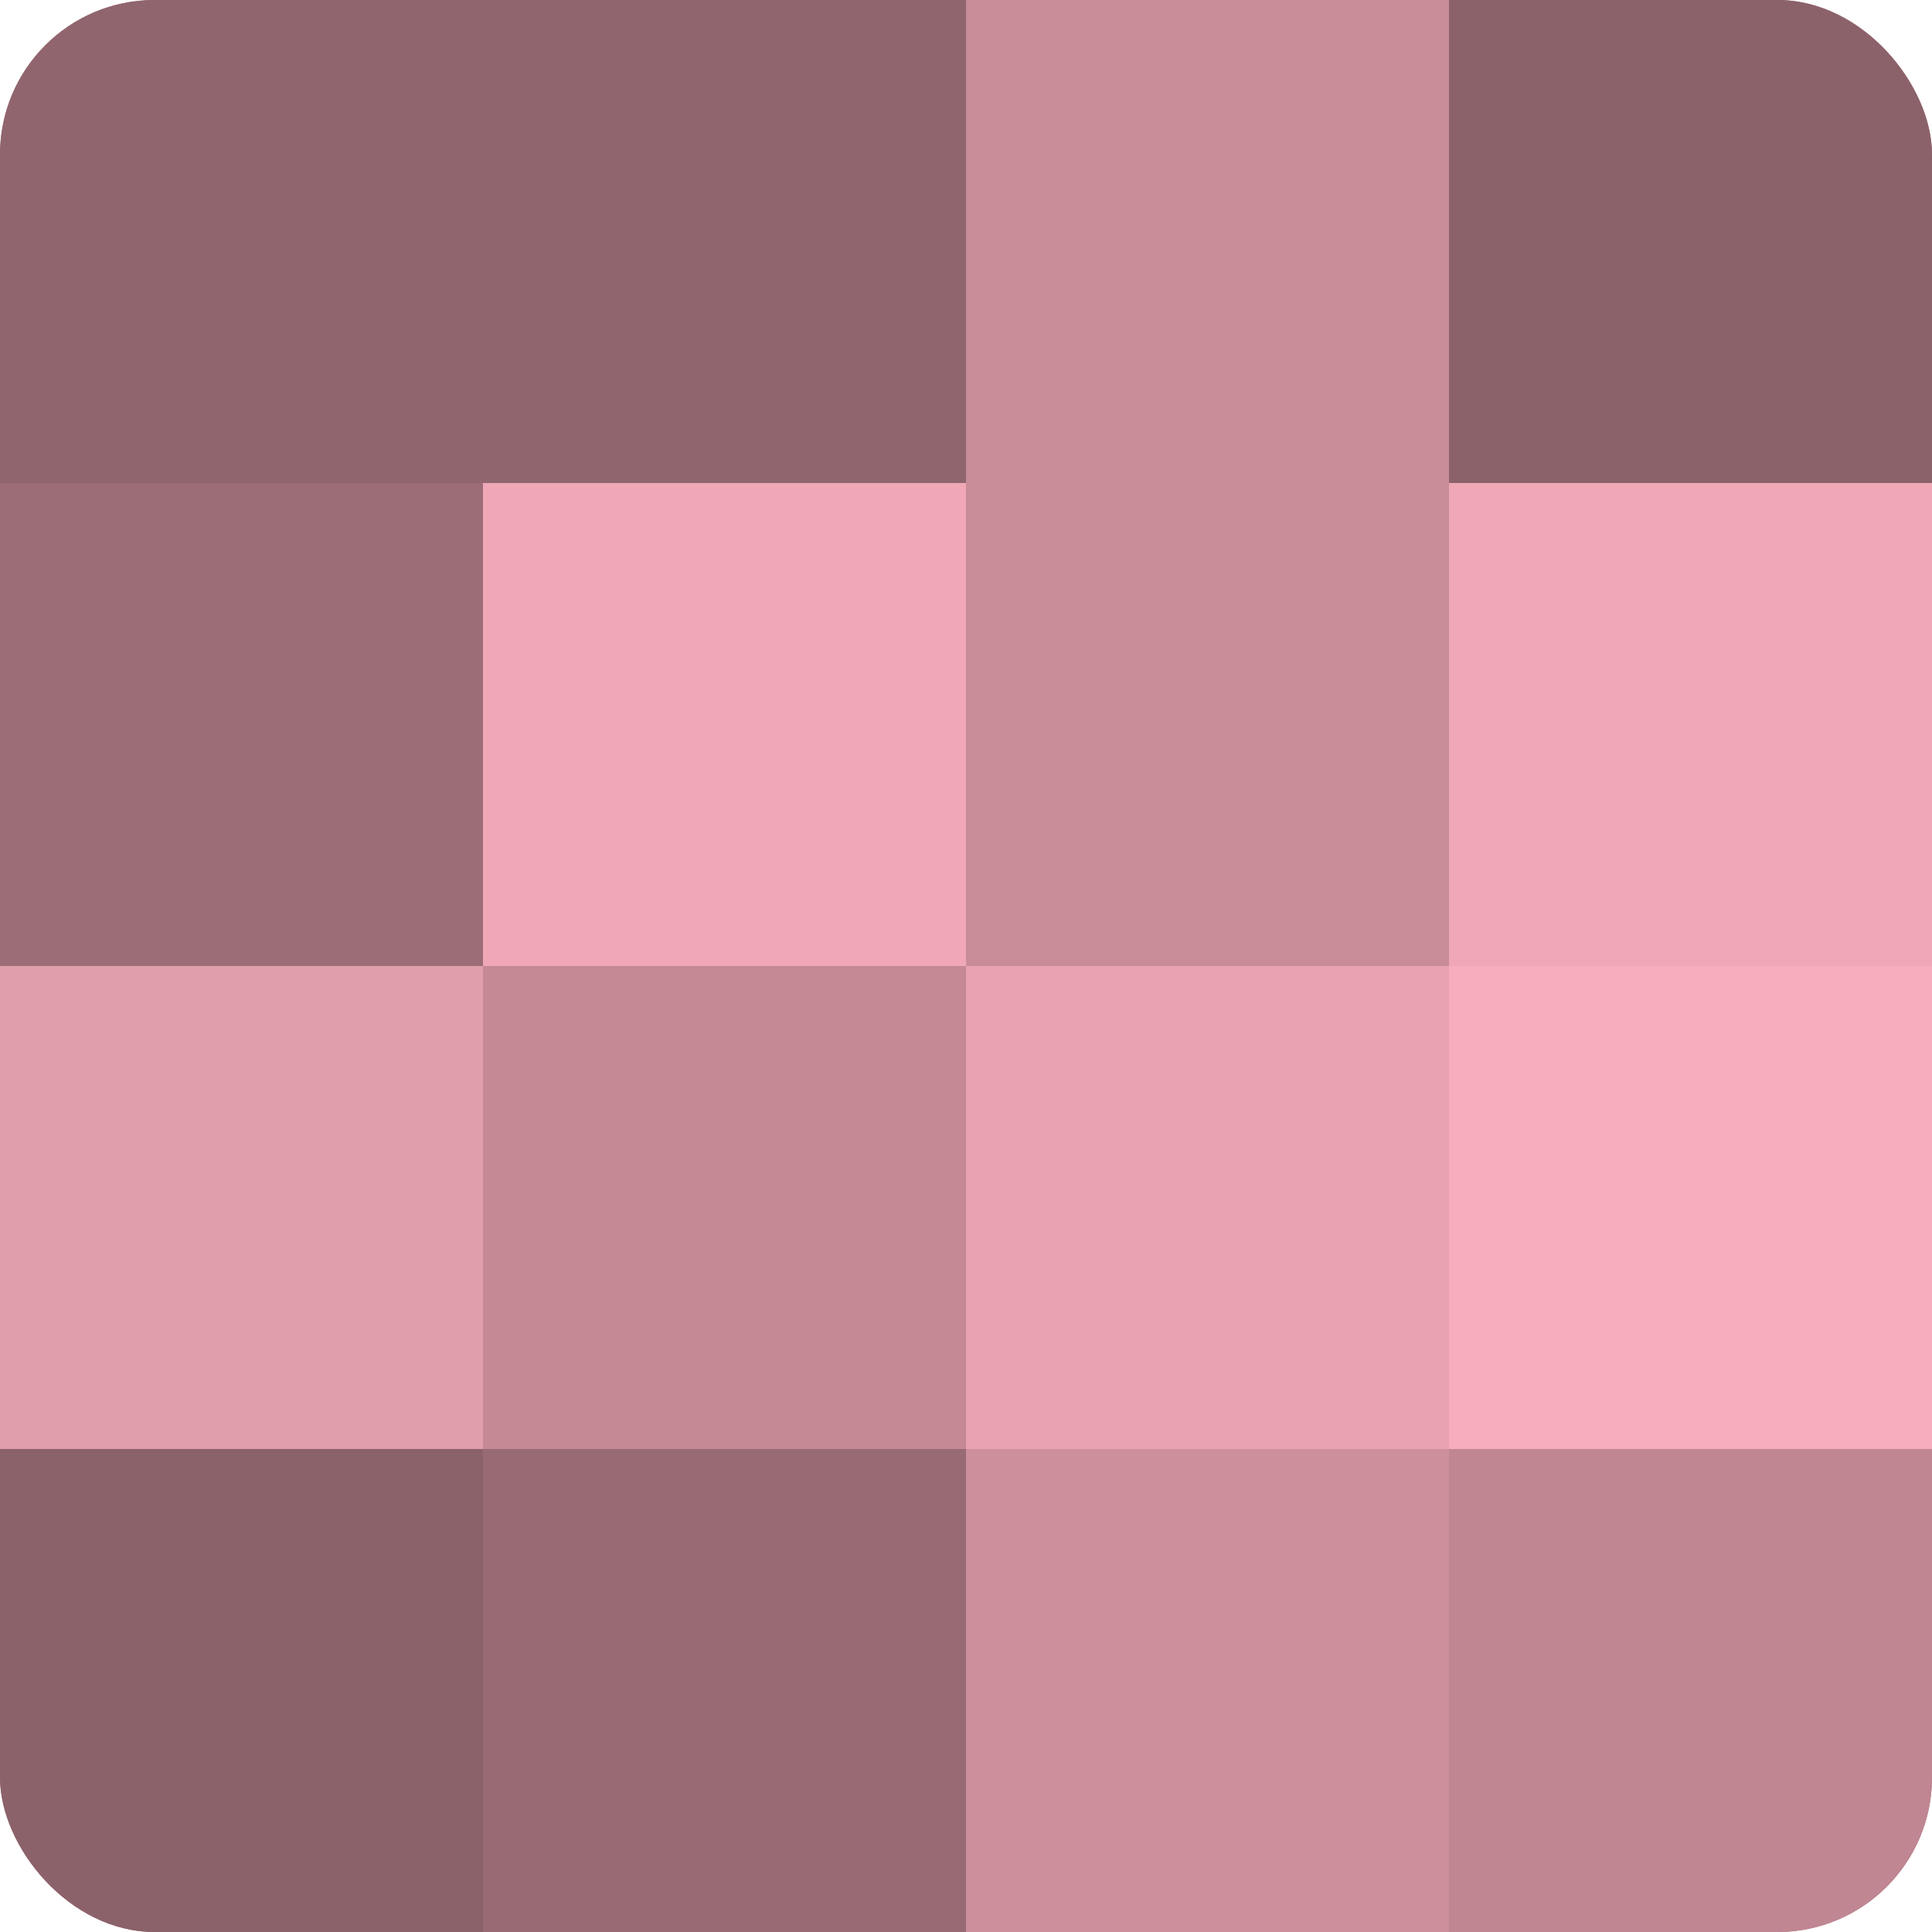 <?xml version="1.0" encoding="UTF-8"?>
<svg xmlns="http://www.w3.org/2000/svg" width="60" height="60" viewBox="0 0 100 100" preserveAspectRatio="xMidYMid meet"><defs><clipPath id="c" width="100" height="100"><rect width="100" height="100" rx="8" ry="8"/></clipPath></defs><g clip-path="url(#c)"><rect width="100" height="100" fill="#a0707a"/><rect width="25" height="25" fill="#90656e"/><rect y="25" width="25" height="25" fill="#9c6d77"/><rect y="50" width="25" height="25" fill="#e09daa"/><rect y="75" width="25" height="25" fill="#8c626a"/><rect x="25" width="25" height="25" fill="#90656e"/><rect x="25" y="25" width="25" height="25" fill="#f0a8b6"/><rect x="25" y="50" width="25" height="25" fill="#c48995"/><rect x="25" y="75" width="25" height="25" fill="#986a74"/><rect x="50" width="25" height="25" fill="#c88c98"/><rect x="50" y="25" width="25" height="25" fill="#c88c98"/><rect x="50" y="50" width="25" height="25" fill="#e8a2b0"/><rect x="50" y="75" width="25" height="25" fill="#cc8f9b"/><rect x="75" width="25" height="25" fill="#8c626a"/><rect x="75" y="25" width="25" height="25" fill="#f0a8b6"/><rect x="75" y="50" width="25" height="25" fill="#f8adbc"/><rect x="75" y="75" width="25" height="25" fill="#c08692"/></g></svg>

